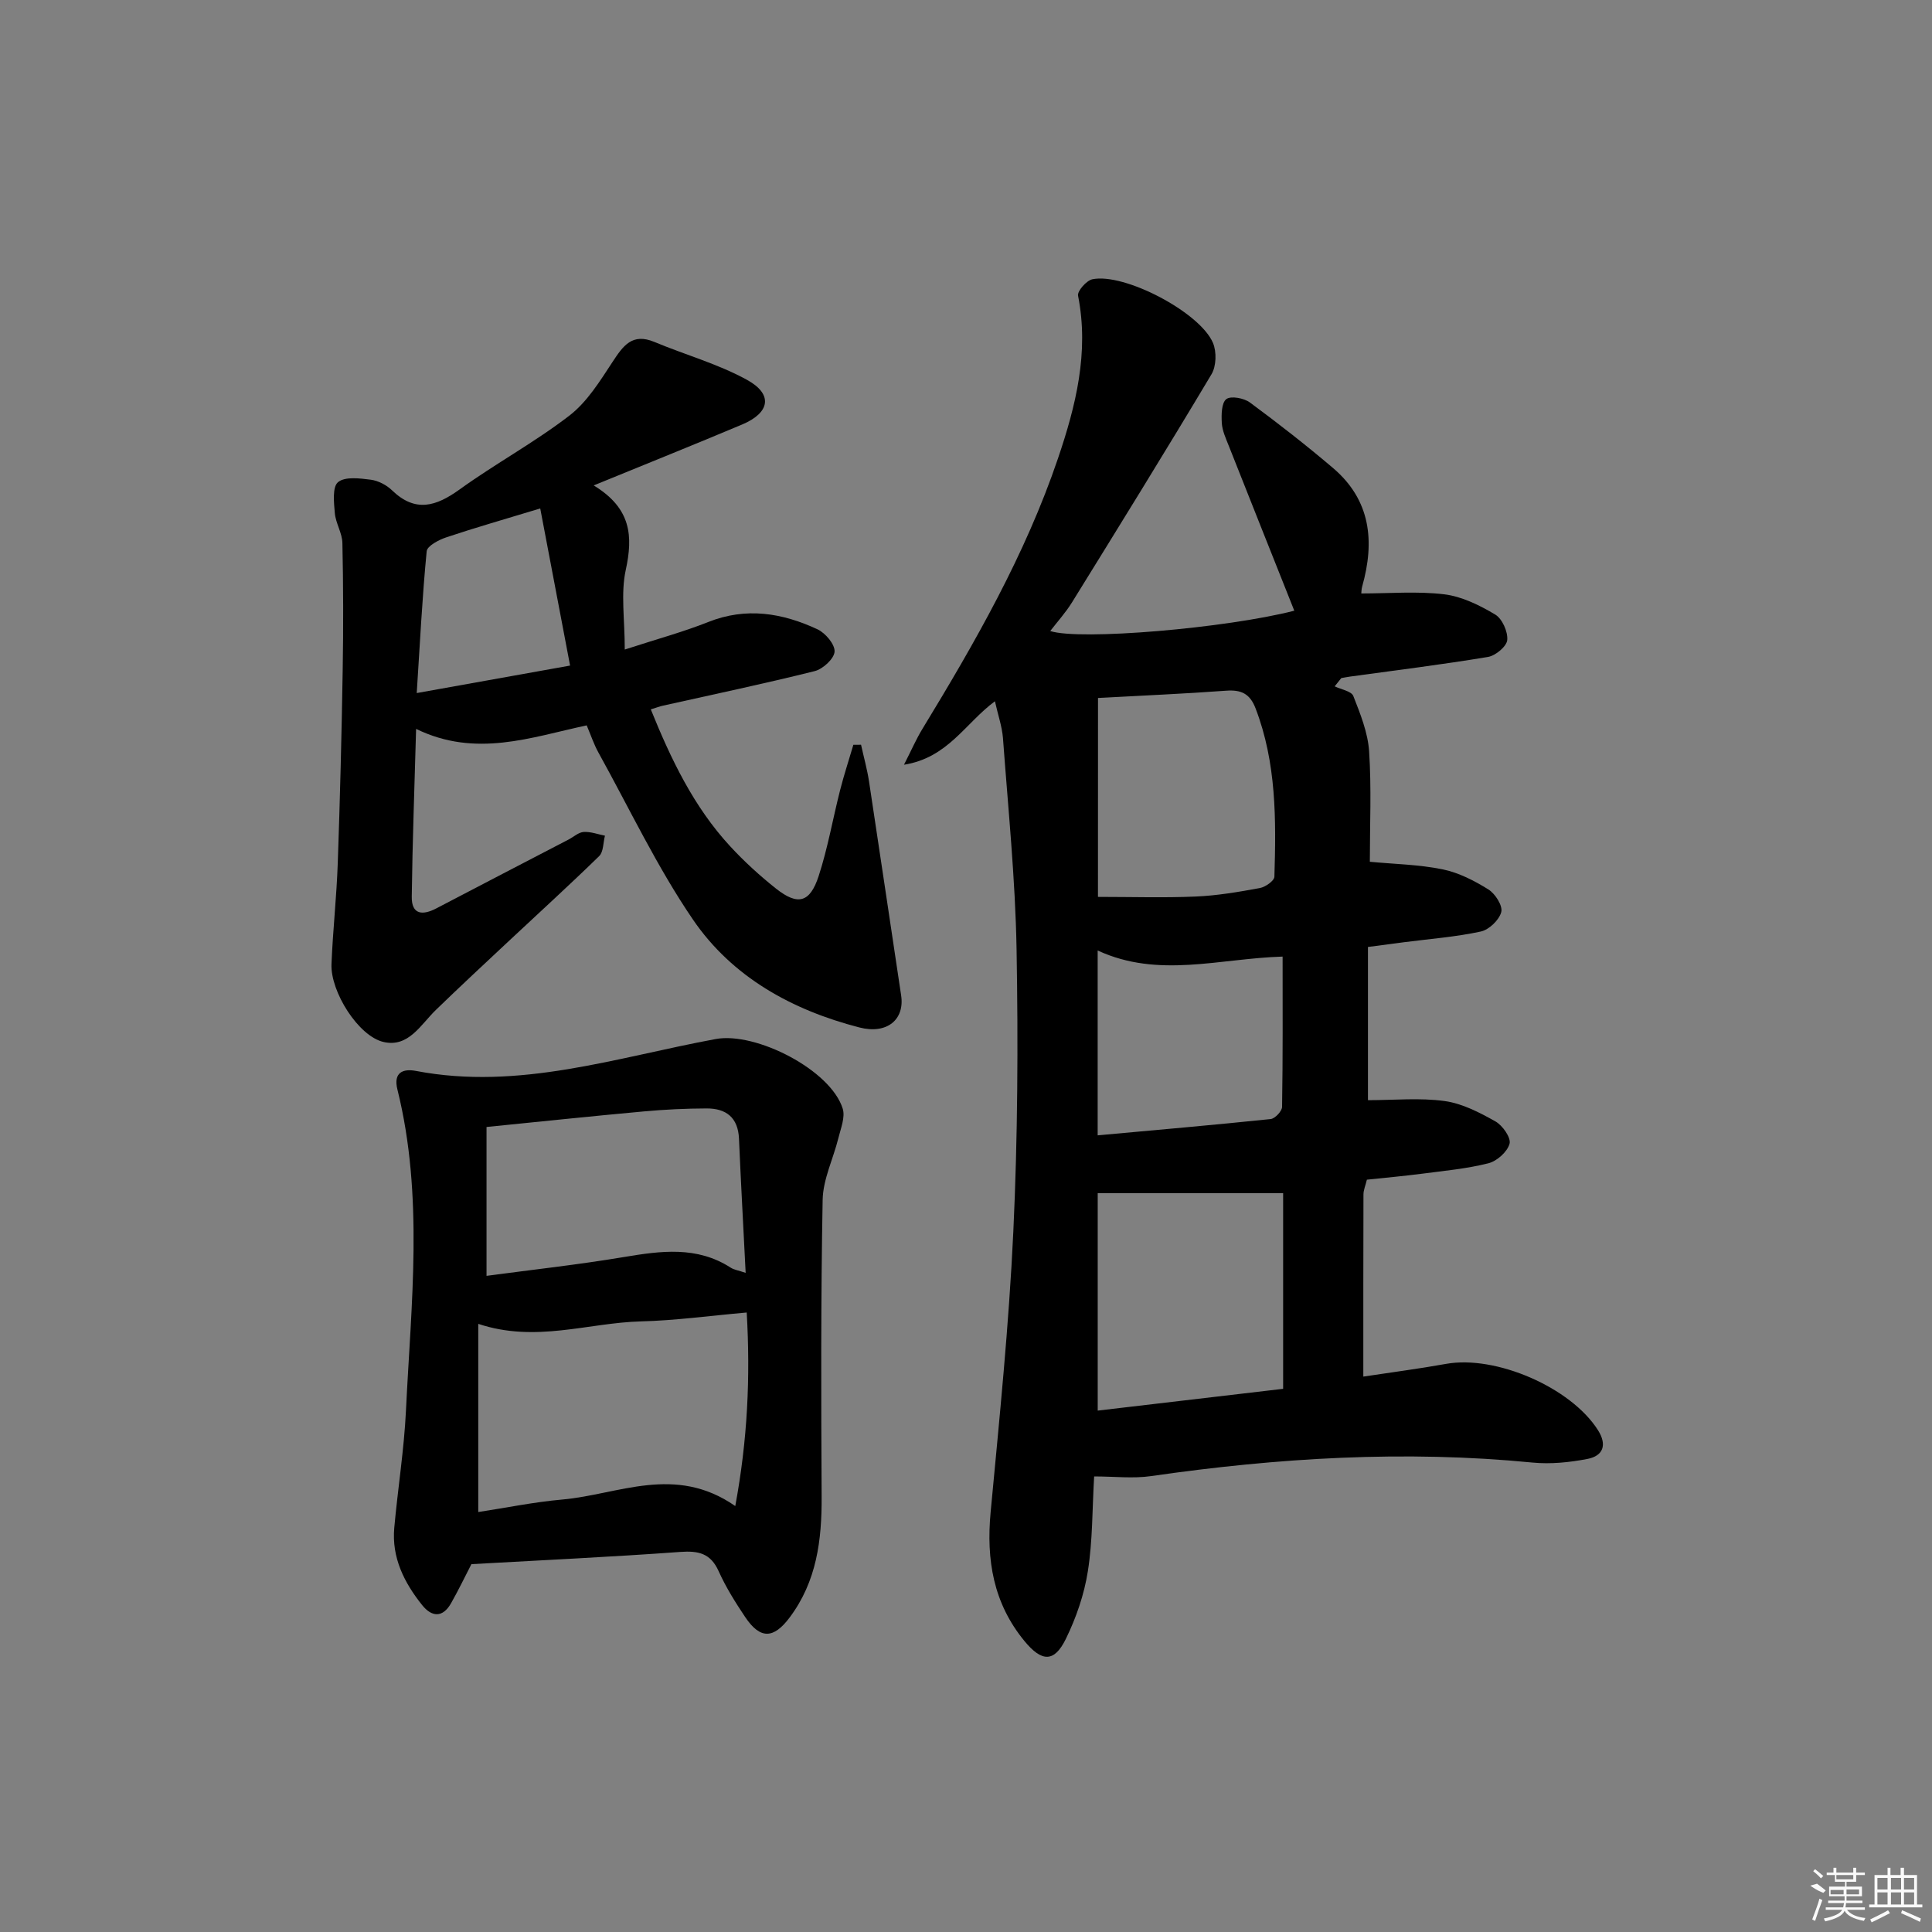 <svg enable-background="new 0 0 400 400" viewBox="0 0 400 400" xmlns="http://www.w3.org/2000/svg"><rect x="0" y="0" width="400" height="400" fill="#808080" stroke="none"/><path d="m205.99 145.19c-6.14 4.53-9.72 11.7-18.83 13.14 1.59-3.12 2.54-5.32 3.78-7.36 10.91-17.91 21.33-36.09 28.1-56.05 3.69-10.88 6.48-21.97 4.16-33.7-.19-.95 1.74-3.14 2.96-3.4 6.6-1.38 22.28 6.82 24.97 13.17.78 1.83.7 4.82-.3 6.49-9.46 15.85-19.17 31.54-28.88 47.23-1.3 2.1-2.98 3.95-4.51 5.94 6.16 2 36.45-.59 50.53-4.21-4.51-11.35-9.06-22.74-13.57-34.15-.61-1.54-1.35-3.13-1.44-4.73-.1-1.69-.07-4.16.94-4.93.94-.72 3.65-.21 4.88.7 5.87 4.33 11.63 8.83 17.19 13.55 7.83 6.65 8.69 15.2 6.06 24.53-.17.6-.16 1.25-.19 1.46 5.85 0 11.6-.5 17.2.18 3.65.45 7.3 2.26 10.52 4.18 1.46.87 2.65 3.55 2.5 5.28-.12 1.32-2.42 3.24-3.98 3.5-9.49 1.58-19.04 2.76-28.57 4.07-.6.08-1.2.21-1.81.31-.46.57-.91 1.14-1.37 1.71 1.33.65 3.46.99 3.86 2 1.45 3.69 3.01 7.57 3.27 11.45.5 7.59.15 15.24.15 22.87 5.01.48 10.14.56 15.08 1.57 3.32.68 6.57 2.35 9.48 4.17 1.41.88 2.99 3.38 2.65 4.67-.43 1.65-2.53 3.66-4.23 4.03-5.17 1.12-10.5 1.52-15.77 2.2-2.56.33-5.12.67-7.6 1v31.72c5.44 0 10.74-.53 15.87.18 3.65.5 7.24 2.37 10.53 4.22 1.47.83 3.25 3.37 2.92 4.61-.45 1.67-2.6 3.6-4.37 4.05-4.47 1.13-9.13 1.56-13.73 2.16-3.78.49-7.57.83-11.44 1.24-.28 1.18-.71 2.13-.71 3.08-.04 12.31-.03 24.62-.03 37.69 5.85-.89 11.5-1.62 17.11-2.63 10.31-1.86 25.85 4.87 31.46 13.7 1.95 3.06 1.11 5.35-2.18 5.98-3.7.71-7.6 1.11-11.33.75-26.47-2.59-52.76-.99-79 2.8-3.73.54-7.61.07-11.79.07-.4 6.79-.3 13.29-1.3 19.62-.75 4.8-2.41 9.62-4.55 14-2.41 4.94-5 4.81-8.57.47-6.45-7.83-7.94-16.82-7.01-26.7 1.82-19.35 3.79-38.72 4.7-58.12.91-19.44 1.01-38.94.67-58.41-.26-14.6-1.75-29.18-2.82-43.77-.2-2.39-1.03-4.75-1.66-7.58zm59.67 142.35c0-14.18 0-27.74 0-40.51-12.98 0-25.61 0-38.39 0v45.02c12.92-1.52 25.52-3 38.39-4.51zm-38.34-101.85c6.99 0 13.61.21 20.21-.07 4.46-.19 8.91-.95 13.31-1.76 1.15-.21 2.98-1.5 3.01-2.34.36-11.8.44-23.58-3.91-34.89-1.17-3.03-2.98-3.85-6.06-3.63-8.73.64-17.47 1.01-26.55 1.51-.01 13.52-.01 27.44-.01 41.18zm-.06 11.1v38.27c12.16-1.11 24-2.14 35.81-3.37.9-.09 2.35-1.63 2.37-2.51.17-10.26.11-20.53.11-31.13-13.14.4-25.71 4.56-38.29-1.26z"/><path d="m122.92 100.5c7.82 4.76 8.15 10.54 6.63 17.53-1.05 4.86-.2 10.13-.2 16.45 6.77-2.2 12.13-3.65 17.26-5.69 7.87-3.14 15.37-1.89 22.64 1.5 1.64.77 3.63 3.11 3.54 4.62-.09 1.47-2.42 3.62-4.13 4.04-10.44 2.61-20.98 4.82-31.49 7.17-.62.14-1.23.38-2.43.75 4.2 10.37 8.89 20.17 16.41 28.32 2.92 3.17 6.15 6.11 9.52 8.79 4.5 3.56 7.02 2.93 8.82-2.59 1.9-5.82 2.94-11.91 4.46-17.86.8-3.14 1.82-6.22 2.73-9.33.53 0 1.06-.01 1.59-.01.56 2.55 1.27 5.07 1.66 7.64 2.25 14.75 4.41 29.51 6.64 44.26.76 5.02-2.94 8.11-8.66 6.63-13.93-3.6-26.3-10.41-34.44-22.33-7.44-10.9-13.15-22.99-19.57-34.58-.95-1.72-1.58-3.62-2.43-5.63-11.57 2.47-22.96 6.76-35.32.73-.33 12.03-.76 23.39-.9 34.75-.05 3.75 2.26 3.89 5.09 2.41 9.13-4.78 18.27-9.52 27.41-14.27 1.03-.54 2.03-1.48 3.09-1.55 1.45-.09 2.94.48 4.41.77-.38 1.44-.29 3.35-1.21 4.24-6.19 6.04-12.6 11.86-18.92 17.78-4.98 4.66-9.98 9.31-14.88 14.06-3.15 3.05-5.65 7.82-10.83 6.63-5.23-1.2-11.01-10.43-10.78-16.12.28-6.98 1.06-13.93 1.3-20.91.47-13.3.8-26.61 1.02-39.91.15-8.78.13-17.57-.06-26.35-.04-2.08-1.38-4.1-1.57-6.2-.19-2.19-.53-5.44.67-6.42 1.46-1.19 4.5-.79 6.78-.5 1.55.2 3.26 1.1 4.4 2.2 4.82 4.65 9.09 3.34 13.98-.18 7.4-5.34 15.5-9.73 22.72-15.28 3.68-2.83 6.34-7.15 8.95-11.13 2.19-3.33 4.06-6.05 8.65-4.14 6.39 2.67 13.19 4.55 19.2 7.86 5.42 2.98 4.76 6.8-1 9.23-9.76 4.11-19.61 8.06-30.75 12.62zm-11.07 4.77c-7.44 2.26-13.48 3.98-19.42 5.97-1.57.52-3.98 1.78-4.09 2.89-.92 9.47-1.39 18.98-2.06 29.36 11.14-2 21.28-3.81 31.75-5.69-2.14-11.28-4.13-21.75-6.18-32.53z"/><path d="m97.6 323.84c-1.32 2.56-2.68 5.39-4.23 8.12-1.72 3.01-3.97 2.85-5.96.37-3.72-4.65-6.34-9.83-5.78-16.02.73-8.1 2.03-16.16 2.42-24.27 1.07-22.19 3.7-44.45-1.77-66.47-.9-3.6 1.24-4.34 3.82-3.85 21.38 4.1 41.58-2.82 62.09-6.6 8.3-1.53 23.82 6.41 26.29 14.43.54 1.77-.41 4.07-.9 6.07-1.06 4.29-3.18 8.52-3.26 12.8-.38 20.48-.32 40.97-.21 61.45.05 8.99-1.02 17.54-6.62 25.01-3.32 4.44-6.09 4.56-9.21-.09-2.03-3.03-4-6.17-5.49-9.49-1.67-3.72-4.19-4.26-7.95-3.99-14.25 1.04-28.52 1.7-43.24 2.53zm54.63-12.03c2.55-13.77 3.14-26.61 2.37-40.07-7.7.68-14.8 1.66-21.92 1.84-10.94.29-21.79 4.48-33.66.51v38.96c5.67-.86 11.51-2.07 17.42-2.59 11.61-1.03 23.3-7.33 35.79 1.35zm-51.5-47.66c9.47-1.27 18.99-2.31 28.42-3.89 7.67-1.28 15.13-2.33 22.16 2.21.65.42 1.5.53 3.07 1.06-.48-9.61-.99-18.69-1.38-27.78-.19-4.39-2.68-6.28-6.72-6.26-4.31.01-8.62.22-12.91.61-10.68.97-21.36 2.1-32.64 3.23z"/><g fill="#fafafa"><path d="m374.8 390.4 1.4-.4c.7.5 1.3 1 1.8 1.4l-.5.5c-1.5-.6-2.1-1.1-2.7-1.5zm1 7.3-.6-.3c.5-1.4 1.1-2.8 1.5-4.3.2.1.4.2.6.3-.5 1.3-1 2.8-1.5 4.3zm-.4-10.3.4-.4c.4.3 1 .8 1.7 1.4l-.5.5c-.4-.5-1-1-1.6-1.5zm2.5.3h1.7v-1h.6v1h3.5v-1h.6v1h1.8v.5h-1.8v1.4h-2v1h3.2v2h-3.2v.9h3.3v.5h-3.4c0 .3-.1.6-.1.9h4v.5h-3.7c.7.9 1.9 1.5 3.8 1.7-.1.2-.2.4-.3.6-2.1-.4-3.5-1.1-4-2.1-.4 1-1.8 1.7-4 2.2-.1-.2-.2-.4-.3-.6 2.1-.4 3.4-1 3.8-1.8h-3.4v-.5h3.6c.1-.3.1-.6.2-.9h-3.3v-.5h3.4c0-.3 0-.6 0-.9h-3.2v-2h3.3v-1h-2.1v-1.4h-1.7v-.5zm1.1 3.5v1h2.7c0-.3 0-.4 0-.4 0-.1 0-.2 0-.2 0-.1 0-.2 0-.3h-2.7zm1.2-3v.9h3.5v-.9zm4.7 3h-2.6v.6.4h2.6z"/><path d="m393.6 386.7h.6v1.5h2.7v6.1h1.1v.6h-11v-.6h1.1v-6.1h2.7v-1.5h.6v1.5h2.1v-1.5zm-2.7 8.8.4.6c-1.2.6-2.5 1.3-3.8 1.9-.1-.2-.2-.4-.3-.6 1.2-.6 2.5-1.2 3.7-1.9zm-2.2-6.7v2.4h2.1v-2.4zm0 3v2.5h2.1v-2.5zm2.8-3v2.4h2.1v-2.4zm0 3v2.5h2.1v-2.5zm6 6.1c-1.4-.7-2.7-1.3-3.9-1.8l.2-.6c1.5.6 2.7 1.2 3.9 1.7zm-1.2-9.1h-2.1v2.4h2.1zm-2.1 3v2.5h2.1v-2.5z"/></g></svg>